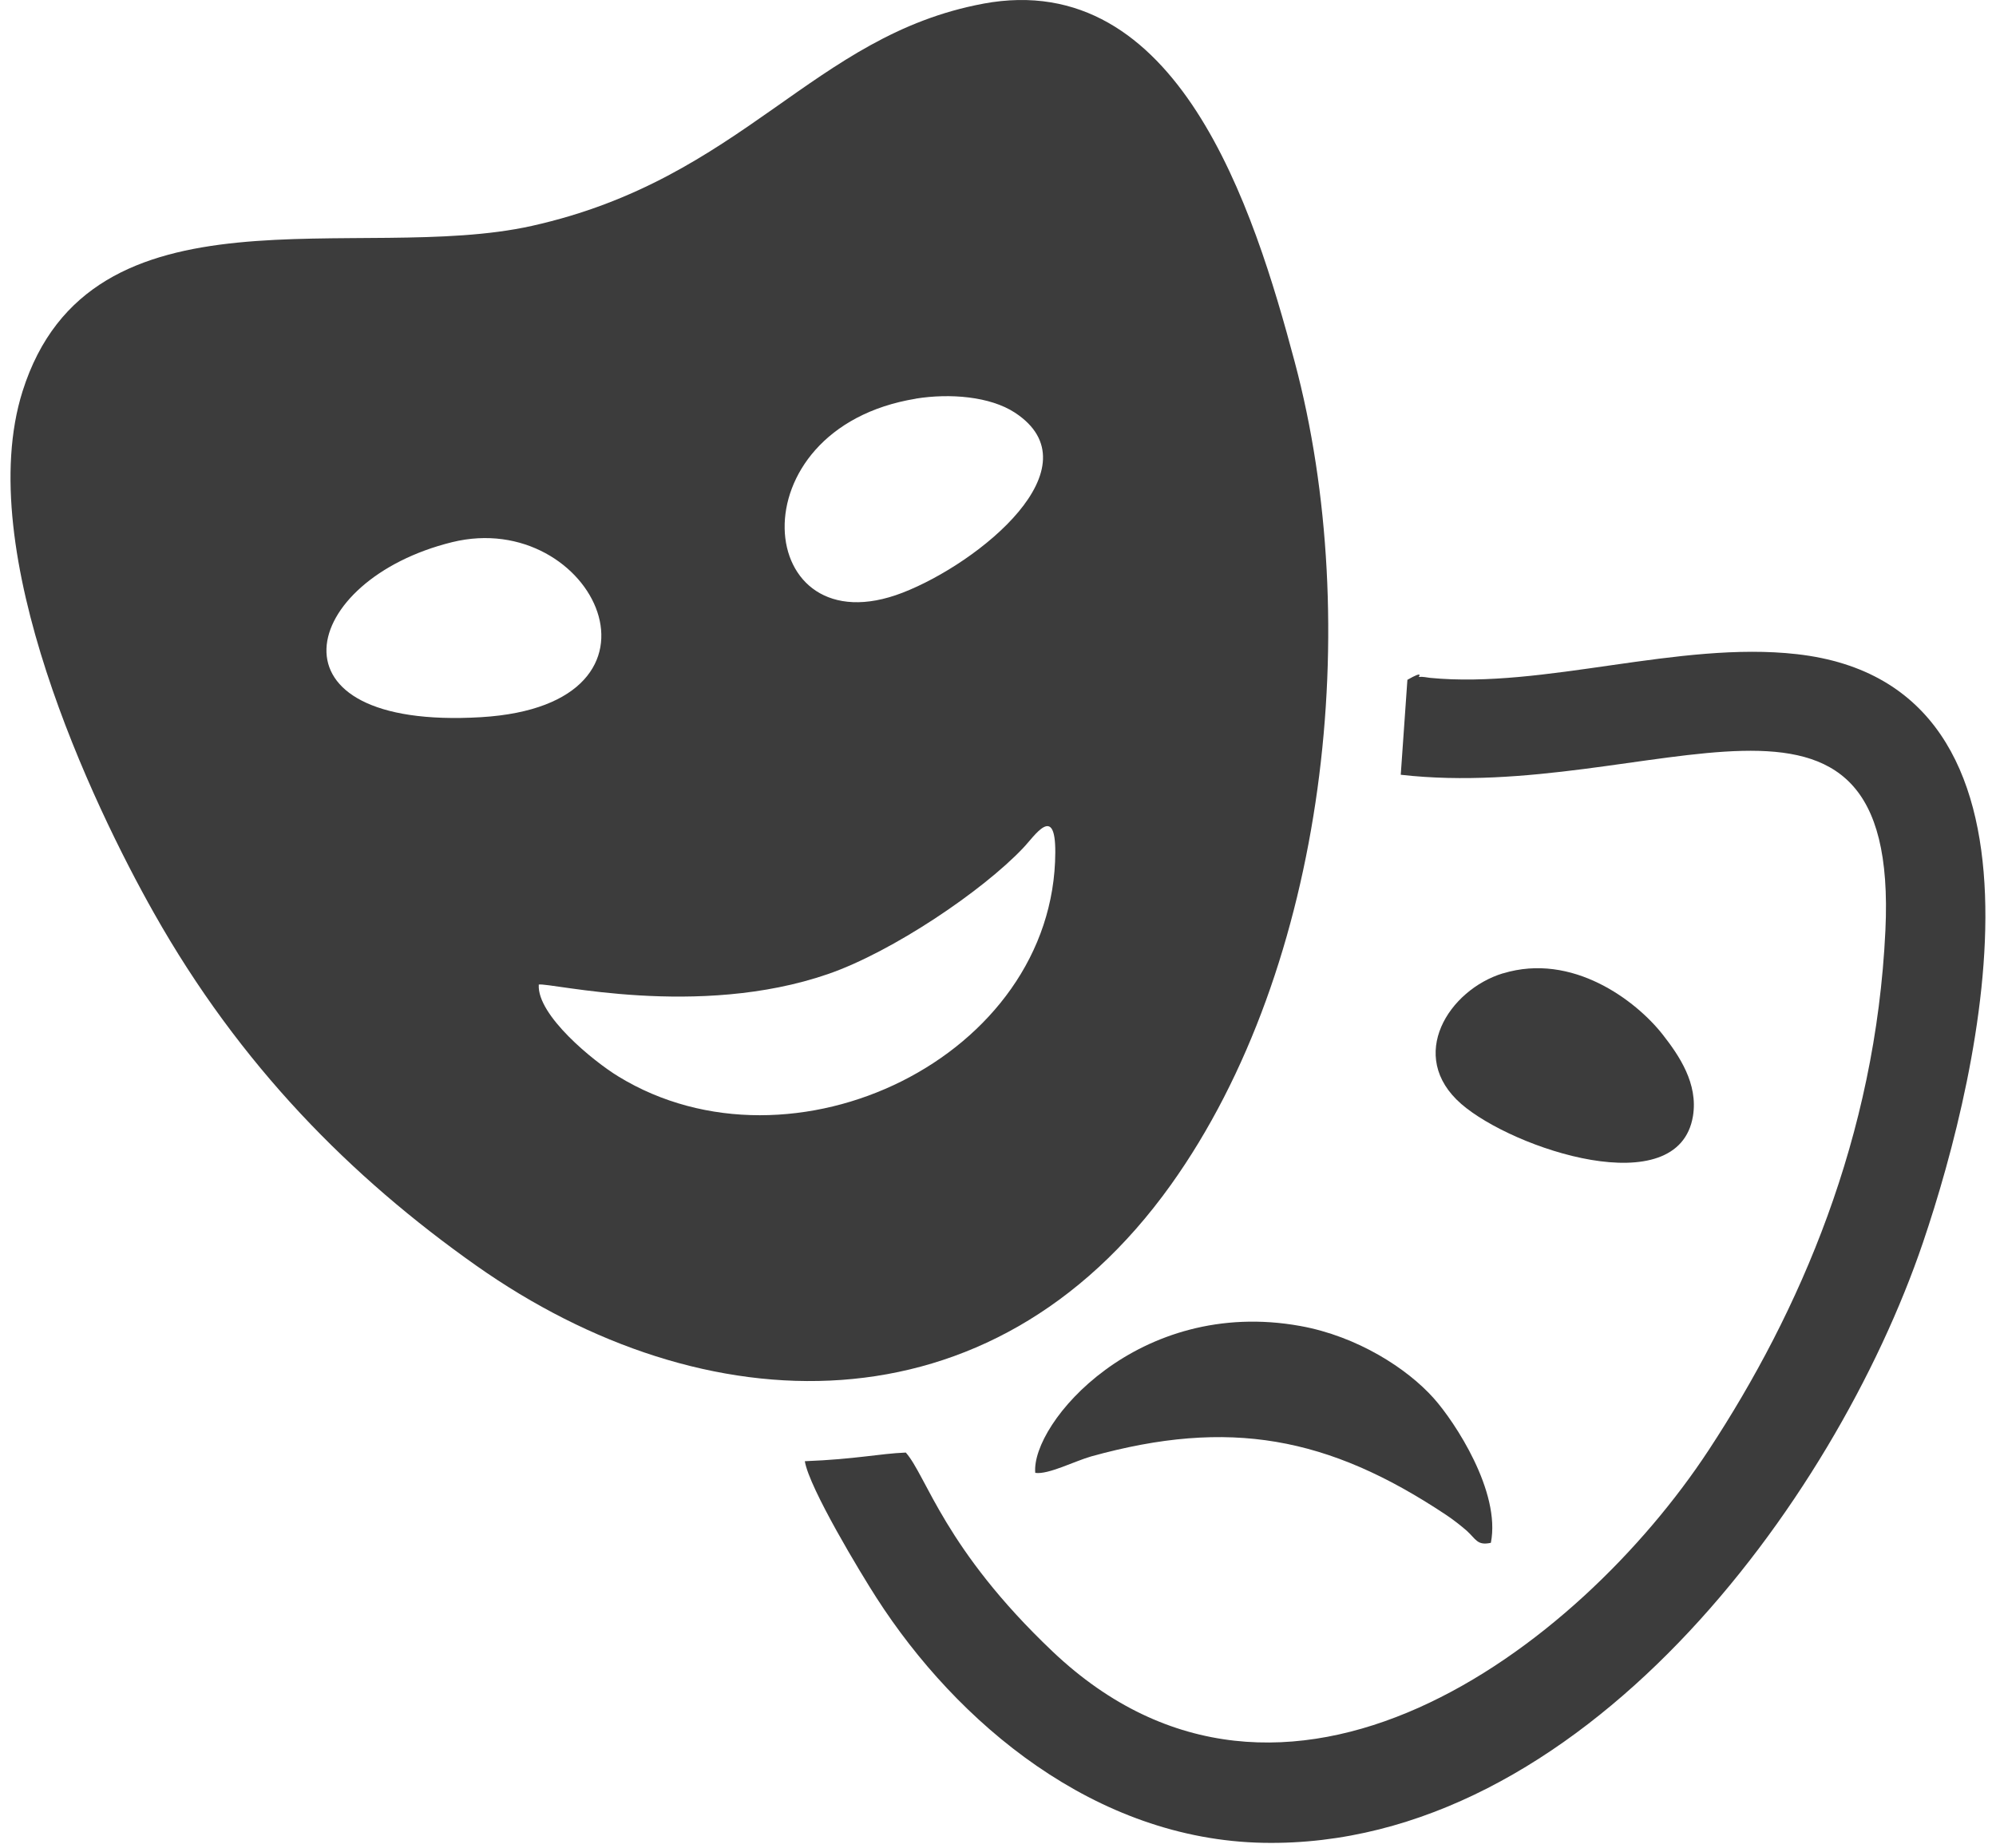 <svg xmlns="http://www.w3.org/2000/svg" width="27" height="25" fill="none" viewBox="0 0 27 25">
  <path fill="#3C3C3C" fill-rule="evenodd" d="M13.3.05c-2.308.43-3.24 2.367-6.105 3.006-2.341.522-5.973-.665-6.89 2.238-.683 2.165.952 5.597 1.776 7.056 1.165 2.067 2.665 3.575 4.36 4.772 3.088 2.178 6.963 2.311 9.396-1.09 2.117-2.961 2.615-7.617 1.677-11.134-.554-2.082-1.581-5.34-4.216-4.848h.002Zm-.911 5.344c-2.48.406-2.193 3.404-.18 2.625 1.04-.403 2.636-1.704 1.52-2.436-.336-.22-.879-.264-1.34-.19ZM6.116 7.335c-2.061.507-2.602 2.545.39 2.368 2.81-.168 1.519-2.837-.39-2.368Zm1.172 5.987c-.025.414.741 1.037 1.074 1.24 2.356 1.446 5.902-.26 5.913-3.03.003-.667-.28-.22-.437-.057-.548.578-1.762 1.4-2.634 1.702-1.764.61-3.755.115-3.916.143v.002Z" clip-rule="evenodd"/>
  <path fill="#3C3C3C" fill-rule="evenodd" d="m19.038 9.197-.09 1.285c3.385.386 6.748-1.95 6.556 2.106-.132 2.8-1.162 5.16-2.39 7.03-1.77 2.696-5.745 5.696-8.875 2.726-1.466-1.391-1.702-2.37-1.986-2.692-.363.015-.673.09-1.366.117.059.364.762 1.526.97 1.849 1.086 1.69 2.953 3.272 5.235 3.314 4.28.079 7.72-4.595 8.919-8.118.8-2.356 2.01-7.547-1.707-7.964-1.593-.18-3.423.471-4.959.321-.05-.005-.09-.018-.155-.013 0 0 .078-.093-.153.04h.002Z" clip-rule="evenodd"/>
  <path fill="#3C3C3C" fill-rule="evenodd" d="M14.006 19.927c.174.025.533-.16.755-.223 1.866-.518 3.205-.269 4.794.787.092.06.212.154.286.219.125.113.141.204.326.163.137-.688-.486-1.635-.773-1.956-.359-.403-1.034-.838-1.803-.977-2.195-.398-3.647 1.317-3.587 1.987h.002Zm6.325-6.759c-.73.222-1.309 1.119-.564 1.768.7.608 2.938 1.354 3.134.163.071-.439-.186-.817-.411-1.104-.36-.458-1.22-1.112-2.159-.826Z" clip-rule="evenodd"/>
</svg>
